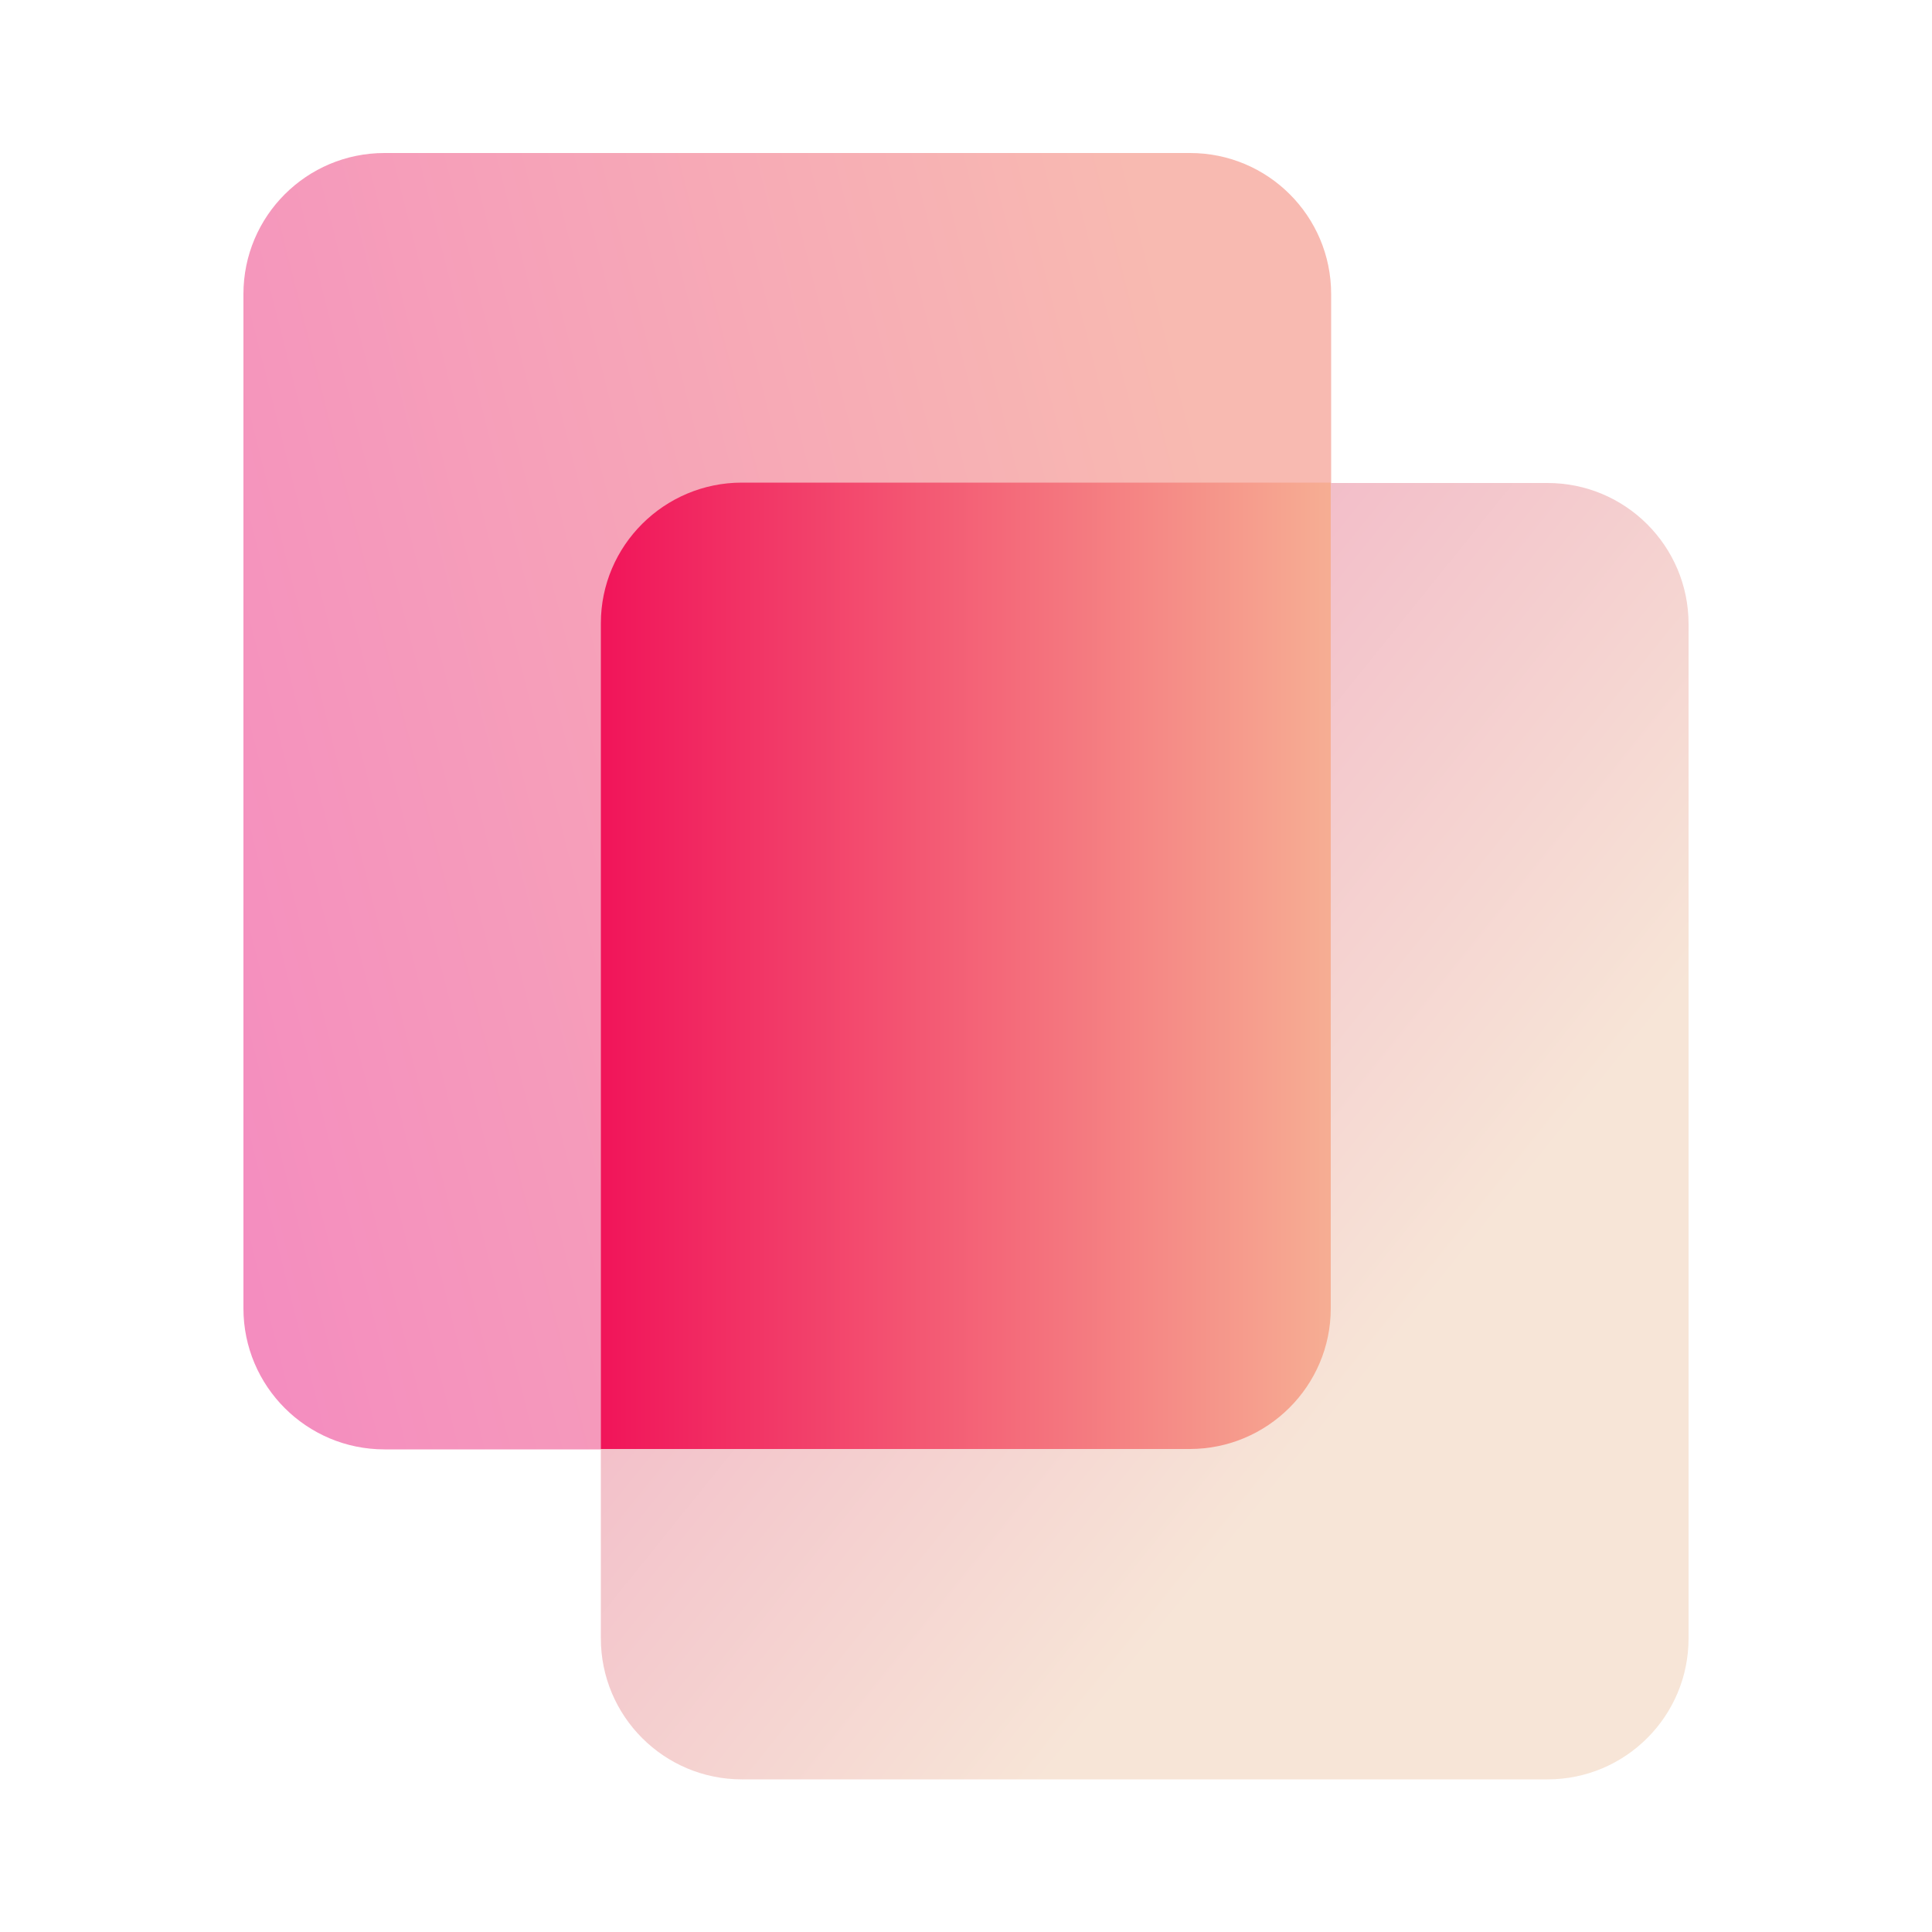 <svg fill="none" height="50" viewBox="0 0 50 50" width="50" xmlns="http://www.w3.org/2000/svg" xmlns:xlink="http://www.w3.org/1999/xlink"><linearGradient id="a" gradientUnits="userSpaceOnUse" x1="32.913" x2="2.581" y1="18.322" y2="25.968"><stop offset="0" stop-color="#f8bab1"/><stop offset="1" stop-color="#f48ac0"/></linearGradient><linearGradient id="b" gradientUnits="userSpaceOnUse" x1="48.41" x2="15.46" y1="49.925" y2="23.364"><stop offset=".45" stop-color="#f7e5d7"/><stop offset="1" stop-color="#f0aac2"/></linearGradient><linearGradient id="c" gradientUnits="userSpaceOnUse" x1="13.073" x2="36.916" y1="25.003" y2="25.003"><stop offset="0" stop-color="#f00052"/><stop offset="1" stop-color="#f7c29b"/></linearGradient><clipPath id="d"><path d="m0 0h50v50h-50z"/></clipPath><g clip-path="url(#d)"><path d="m9.95 37.51h20.85c2.016 0 3.65-1.634 3.65-3.65v-26.25c0-2.016-1.634-3.65-3.65-3.65h-20.85c-2.016 0-3.65 1.634-3.65 3.65v26.25c0 2.016 1.634 3.65 3.65 3.65z" fill="url(#a)"/><path d="m19.2 46.05h20.85c2.016 0 3.65-1.634 3.65-3.65v-26.25c0-2.016-1.634-3.65-3.65-3.65h-20.85c-2.016 0-3.65 1.634-3.65 3.65v26.25c0 2.016 1.634 3.65 3.65 3.65z" fill="url(#b)"/><path d="m19.2 12.49c-2.01 0-3.65 1.63-3.65 3.64v21.37h15.24c2.01 0 3.65-1.63 3.65-3.64v-21.37z" fill="url(#c)"/></g></svg>